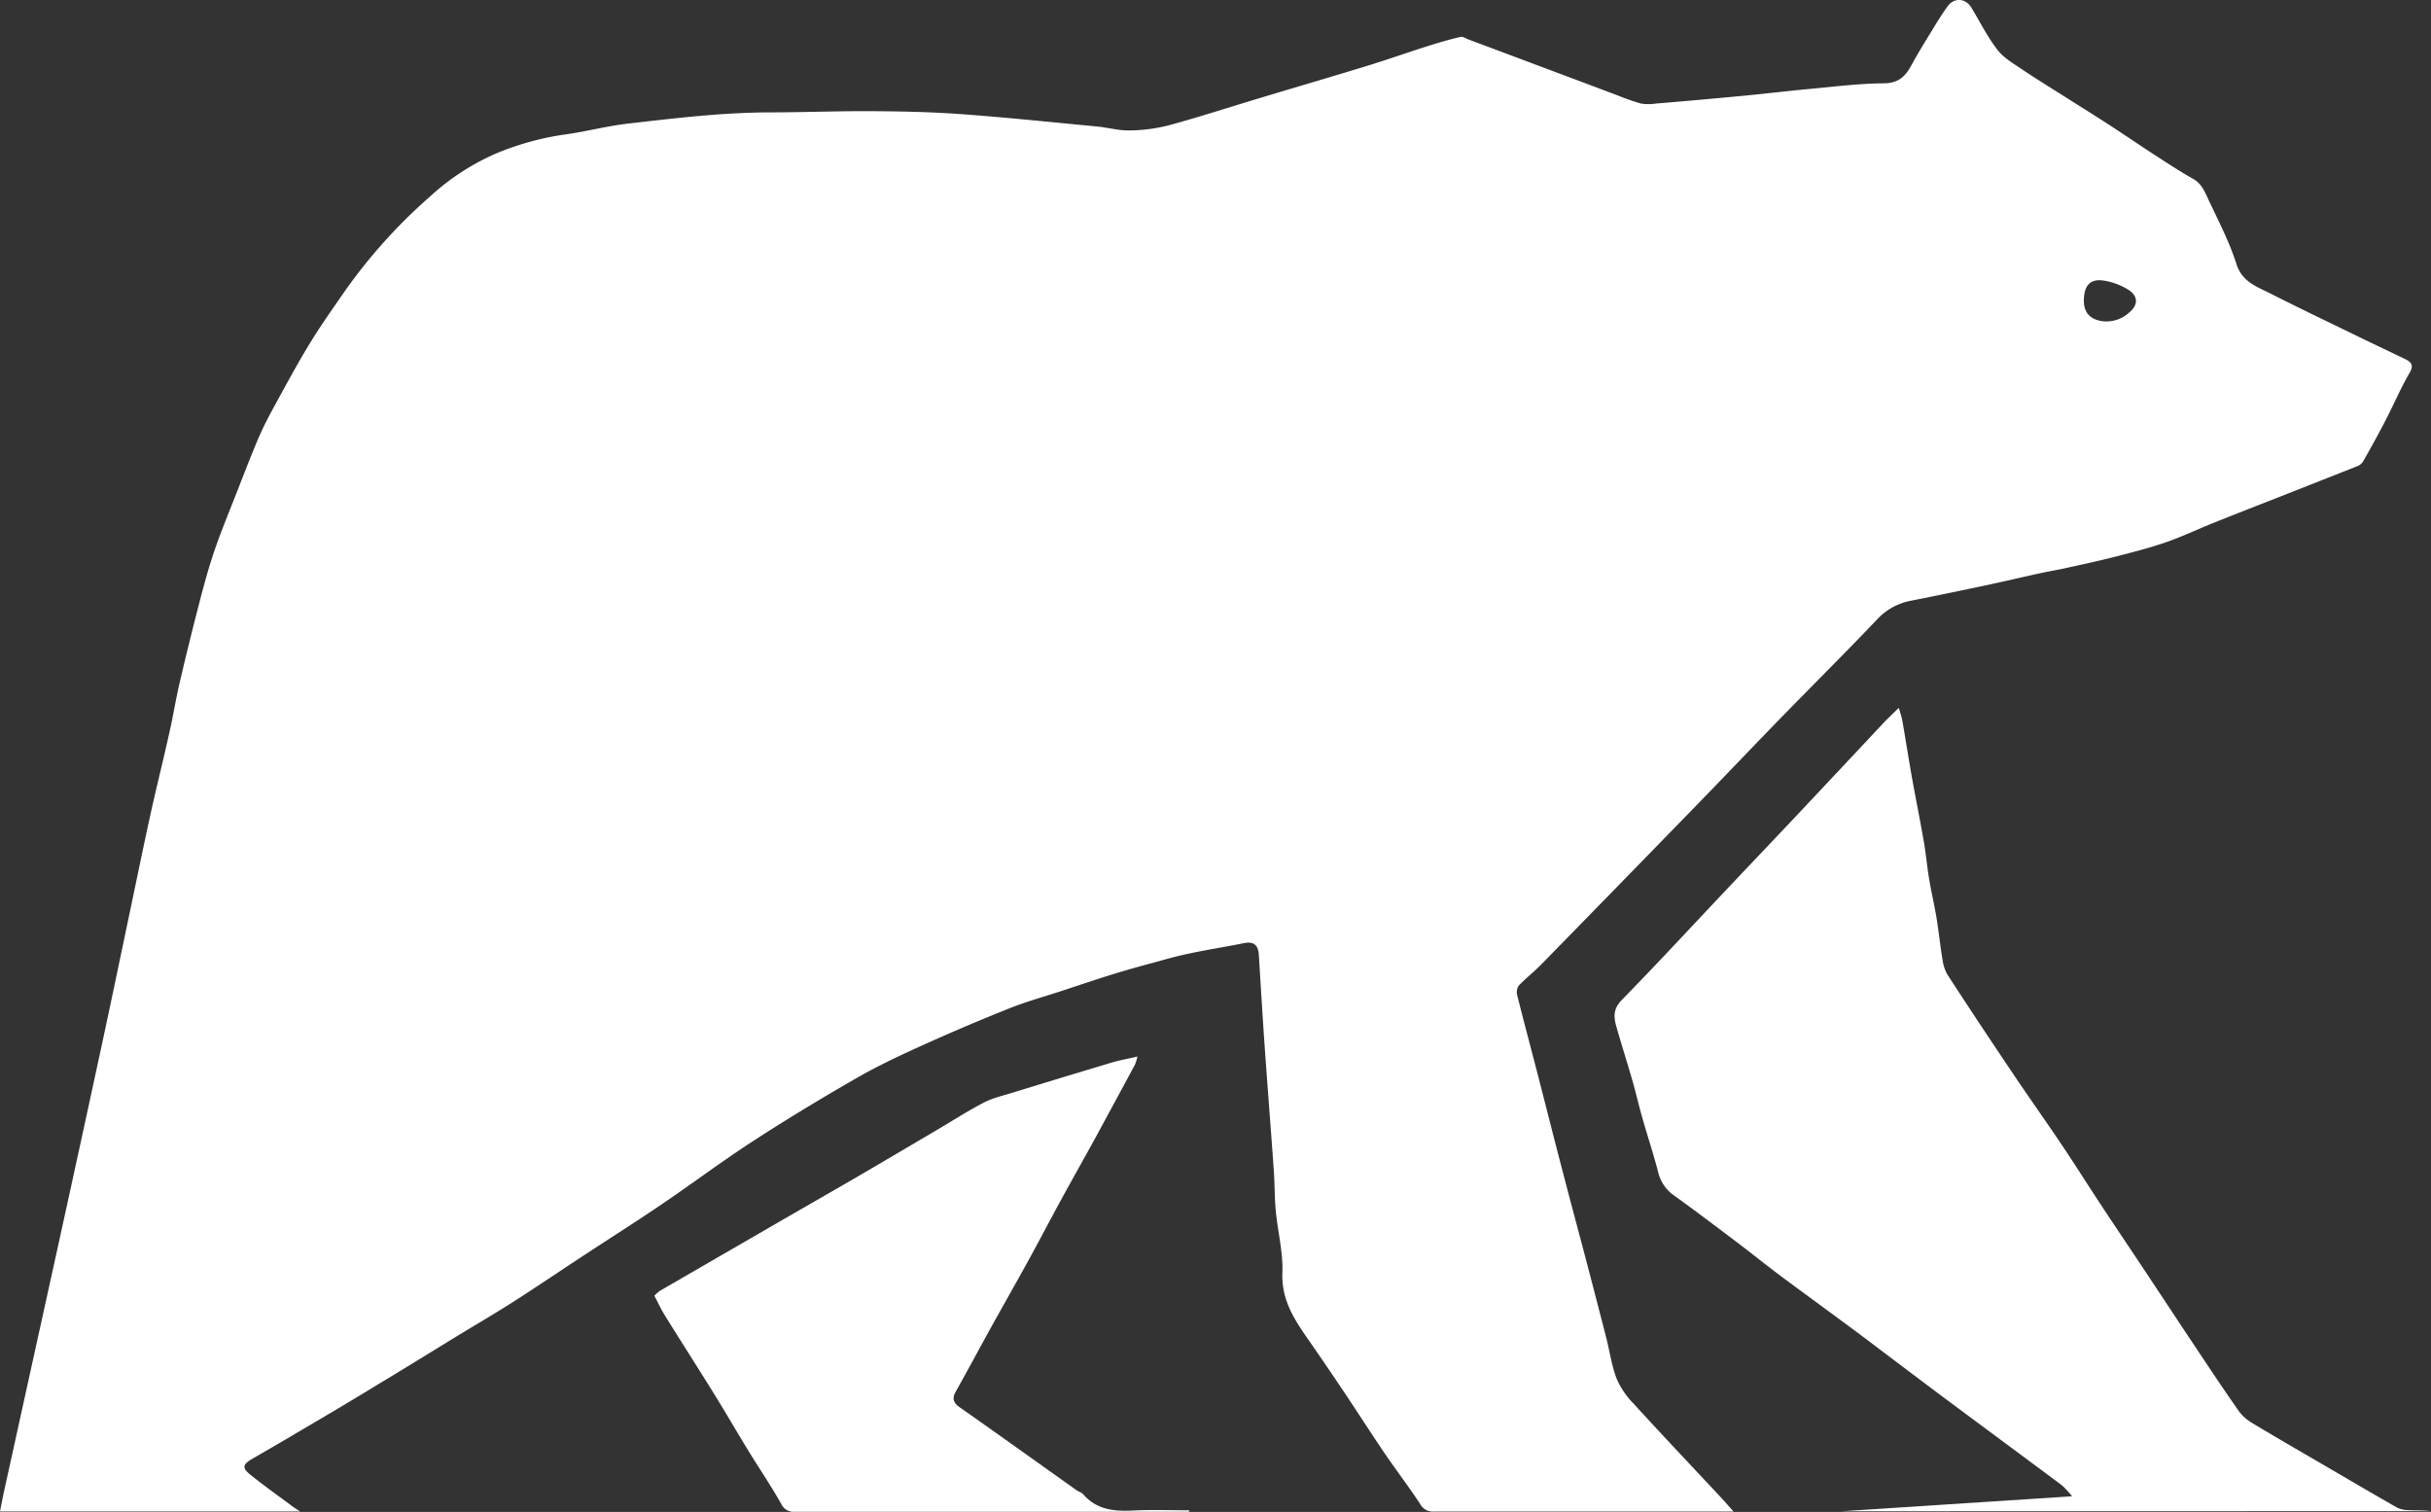 <svg id="Layer_1" data-name="Layer 1" xmlns="http://www.w3.org/2000/svg" viewBox="0 0 737.57 458.74"><rect x="0" y="0" width="737.57" height="458.74" fill="#333333" stroke="none"/><defs><style>.cls-1{fill:#fff;}</style></defs><path class="cls-1" d="M91.05,458.61H0c.46-2.29.86-4.44,1.33-6.58l16.92-76.88Q24.63,346.08,30.9,317c2.78-12.9,5.46-25.82,8.17-38.73,2.19-10.39,4.31-20.79,6.58-31.16,1.87-8.49,4-16.93,5.87-25.41,1.09-4.85,1.87-9.77,3-14.61q2.85-12.21,6-24.35c1.39-5.34,2.83-10.7,4.63-15.92,2.07-6,4.53-11.91,6.85-17.84,2-5.14,4-10.31,6.13-15.39,1.32-3.12,2.83-6.16,4.45-9.13,3.68-6.73,7.31-13.51,11.29-20.06,3.36-5.53,7.12-10.81,10.8-16.13a162.48,162.48,0,0,1,25.7-28.55,72.44,72.44,0,0,1,20.11-13.14,85.65,85.65,0,0,1,21.25-5.82c6.31-.89,12.52-2.54,18.84-3.26,14.2-1.63,28.4-3.35,42.73-3.4,10.4,0,20.8-.43,31.2-.37,9,.06,18,.24,26.93.89,13.84,1,27.65,2.46,41.47,3.77,3.3.32,6.58,1.26,9.86,1.19A50.53,50.53,0,0,0,354.69,38c9.43-2.57,18.74-5.61,28.11-8.42,10.78-3.25,21.59-6.4,32.35-9.71,6.17-1.9,12.25-4.07,18.4-6,3.16-1,6.35-1.92,9.58-2.67.73-.17,1.67.5,2.5.81l23.44,8.78,21.32,8a72.93,72.93,0,0,0,7.44,2.62,14.76,14.76,0,0,0,4.69,0Q516,30.3,529.56,29c6.44-.62,12.87-1.4,19.32-2,7.53-.69,15.06-1.67,22.59-1.72,4.45,0,6.61-2.06,8.46-5.49s3.88-6.71,5.9-10c1.63-2.68,3.26-5.39,5.11-7.92,2-2.72,5.45-2.42,7.18.44,2.61,4.31,4.86,8.88,7.93,12.83,1.94,2.51,5,4.24,7.69,6.07,4.47,3,9.07,5.81,13.61,8.69s9,5.64,13.42,8.53,8.8,5.88,13.24,8.76c3.76,2.43,7.5,4.9,11.4,7.09,2.65,1.49,3.59,4.07,4.72,6.48,3,6.36,6.28,12.65,8.39,19.3,1.73,5.45,6.11,6.87,10.19,8.93,9.45,4.79,19,9.33,28.57,14l12.53,6c2,1,2.54,2,1.19,4.27-2.66,4.55-4.72,9.45-7.15,14.14-2.23,4.32-4.58,8.58-7,12.8a3.93,3.93,0,0,1-2,1.39l-22.82,9c-6.7,2.63-13.4,5.24-20.08,7.91-5,2-9.8,4.3-14.84,6.05s-10.27,3.06-15.46,4.39c-5,1.28-10,2.35-15,3.45-2.6.58-5.22,1-7.82,1.57-5.33,1.16-10.64,2.43-16,3.57-7.69,1.63-15.39,3.23-23.1,4.75A18.69,18.69,0,0,0,569.46,188c-9,9.47-18.26,18.68-27.37,28s-17.85,18.54-26.81,27.76q-23.8,24.48-47.68,48.89c-2.19,2.24-4.69,4.18-6.85,6.45a3.7,3.7,0,0,0-.42,2.9c1.93,7.73,4,15.43,6,23.15,2.67,10.36,5.28,20.75,8,31.11,2.31,8.91,4.72,17.8,7.06,26.71q3,11.43,5.93,22.86c1.06,4.18,1.66,8.52,3.18,12.51a25.09,25.09,0,0,0,5.11,7.53c8.62,9.44,17.41,18.72,26.13,28.06,1.34,1.43,2.63,2.92,4.24,4.71H435a4.32,4.32,0,0,1-4.15-2.36C427.36,451,423.54,446,420,440.8c-4.19-6.16-8.19-12.45-12.34-18.63q-5.67-8.46-11.49-16.83c-4-5.77-7.38-11.49-7.09-19.13.24-6.22-1.41-12.49-2-18.76-.39-4.06-.31-8.15-.6-12.22-.86-12.27-1.84-24.53-2.71-36.8-.67-9.54-1.25-19.09-1.83-28.64-.19-3.16-1.61-4.21-4.65-3.6-5.61,1.14-11.26,2-16.87,3.21-3.46.73-6.88,1.7-10.3,2.64-4.23,1.15-8.45,2.31-12.63,3.61-5.2,1.61-10.34,3.37-15.51,5.06s-10.62,3.2-15.76,5.25Q293,311.23,280,317.11c-6.76,3.05-13.51,6.21-19.93,9.89-10.57,6.06-21,12.36-31.25,19-9.58,6.21-18.73,13.08-28.19,19.5-7.6,5.16-15.38,10.08-23.06,15.12-7.2,4.73-14.33,9.56-21.58,14.21-5.44,3.48-11,6.74-16.55,10.1-8.54,5.21-17,10.48-25.61,15.64C105,426,96.12,431.15,87.29,436.38c-3.63,2.15-7.3,4.23-10.94,6.37-2.7,1.59-2.93,2.66-.46,4.65,4.06,3.28,8.33,6.3,12.52,9.42C89.06,457.31,89.75,457.74,91.05,458.61Zm541.21-368c-.21,4,1.65,6.25,5.54,6.84a10.19,10.19,0,0,0,8.2-2.62c2.79-2.31,2.77-5-.28-6.93a20.09,20.09,0,0,0-7.29-2.74c-4.07-.66-5.94,1.22-6.17,5.41Z"/><path class="cls-1" d="M558.75,458.55,628.66,454a27.78,27.78,0,0,0-3.08-3.34c-12-8.94-24-17.81-36-26.74-8.71-6.49-17.34-13.08-26-19.57-7.76-5.78-15.61-11.45-23.36-17.23-4.45-3.32-8.76-6.82-13.18-10.16-6.35-4.79-12.69-9.61-19.15-14.24a12,12,0,0,1-4.83-7.2c-1.43-5.5-3.23-10.9-4.78-16.38-1.07-3.73-1.92-7.53-3-11.26-1.59-5.54-3.35-11-4.92-16.57-.8-2.84-.88-5.27,1.66-7.87,10.93-11.17,21.52-22.66,32.25-34,7.18-7.6,14.4-15.17,21.56-22.78q12.79-13.59,25.55-27.22c1.4-1.48,2.9-2.88,4.71-4.66a37.25,37.25,0,0,1,1.06,3.75c1.07,6.1,2,12.23,3.11,18.34s2.37,12.34,3.44,18.54c.68,3.92,1,7.9,1.7,11.84.62,3.73,1.52,7.43,2.13,11.17.7,4.26,1.13,8.56,1.84,12.82a12.42,12.42,0,0,0,1.57,4.62q9.48,14.58,19.2,29c5,7.49,10.26,14.85,15.29,22.34,4.15,6.17,8.11,12.47,12.2,18.68s8.1,12.13,12.13,18.2c5.77,8.69,11.51,17.4,17.3,26.08,4,6,8,12,12.13,17.9a13.35,13.35,0,0,0,4,3.63c7.08,4.28,14.25,8.4,21.39,12.57,7.5,4.38,15,8.77,22.52,13.08a7.69,7.69,0,0,0,3.28.86c2.4.13,4.81,0,7.22.31Z"/><path class="cls-1" d="M360.7,458.7H241.3a4.16,4.16,0,0,1-4.3-2.44c-3.09-5.48-6.64-10.69-9.93-16.06-3.57-5.84-7-11.77-10.61-17.59-4.89-7.88-9.9-15.68-14.79-23.56-1.13-1.81-2-3.77-3.13-5.89a11.91,11.91,0,0,1,1.72-1.53L234.19,372c8.51-4.93,17.06-9.8,25.57-14.75,8.21-4.78,16.39-9.63,24.59-14.45,4.71-2.78,9.32-5.76,14.18-8.27,2.76-1.42,5.9-2.13,8.91-3.06q14.79-4.56,29.61-9c2.48-.75,5.05-1.2,8.05-1.9a17.46,17.46,0,0,1-.75,2.46q-5.88,10.93-11.81,21.85c-3.41,6.24-6.92,12.41-10.32,18.65-3.53,6.45-6.94,13-10.48,19.43s-7.1,12.69-10.62,19c-3.72,6.74-7.35,13.53-11.12,20.24-1.22,2.18-.75,3.44,1.26,4.86,11.82,8.28,23.54,16.7,35.31,25.06.67.47,1.59.69,2.1,1.29,4.09,4.72,9.42,5.2,15.19,4.91s11.3-.06,17-.06Z"/></svg>